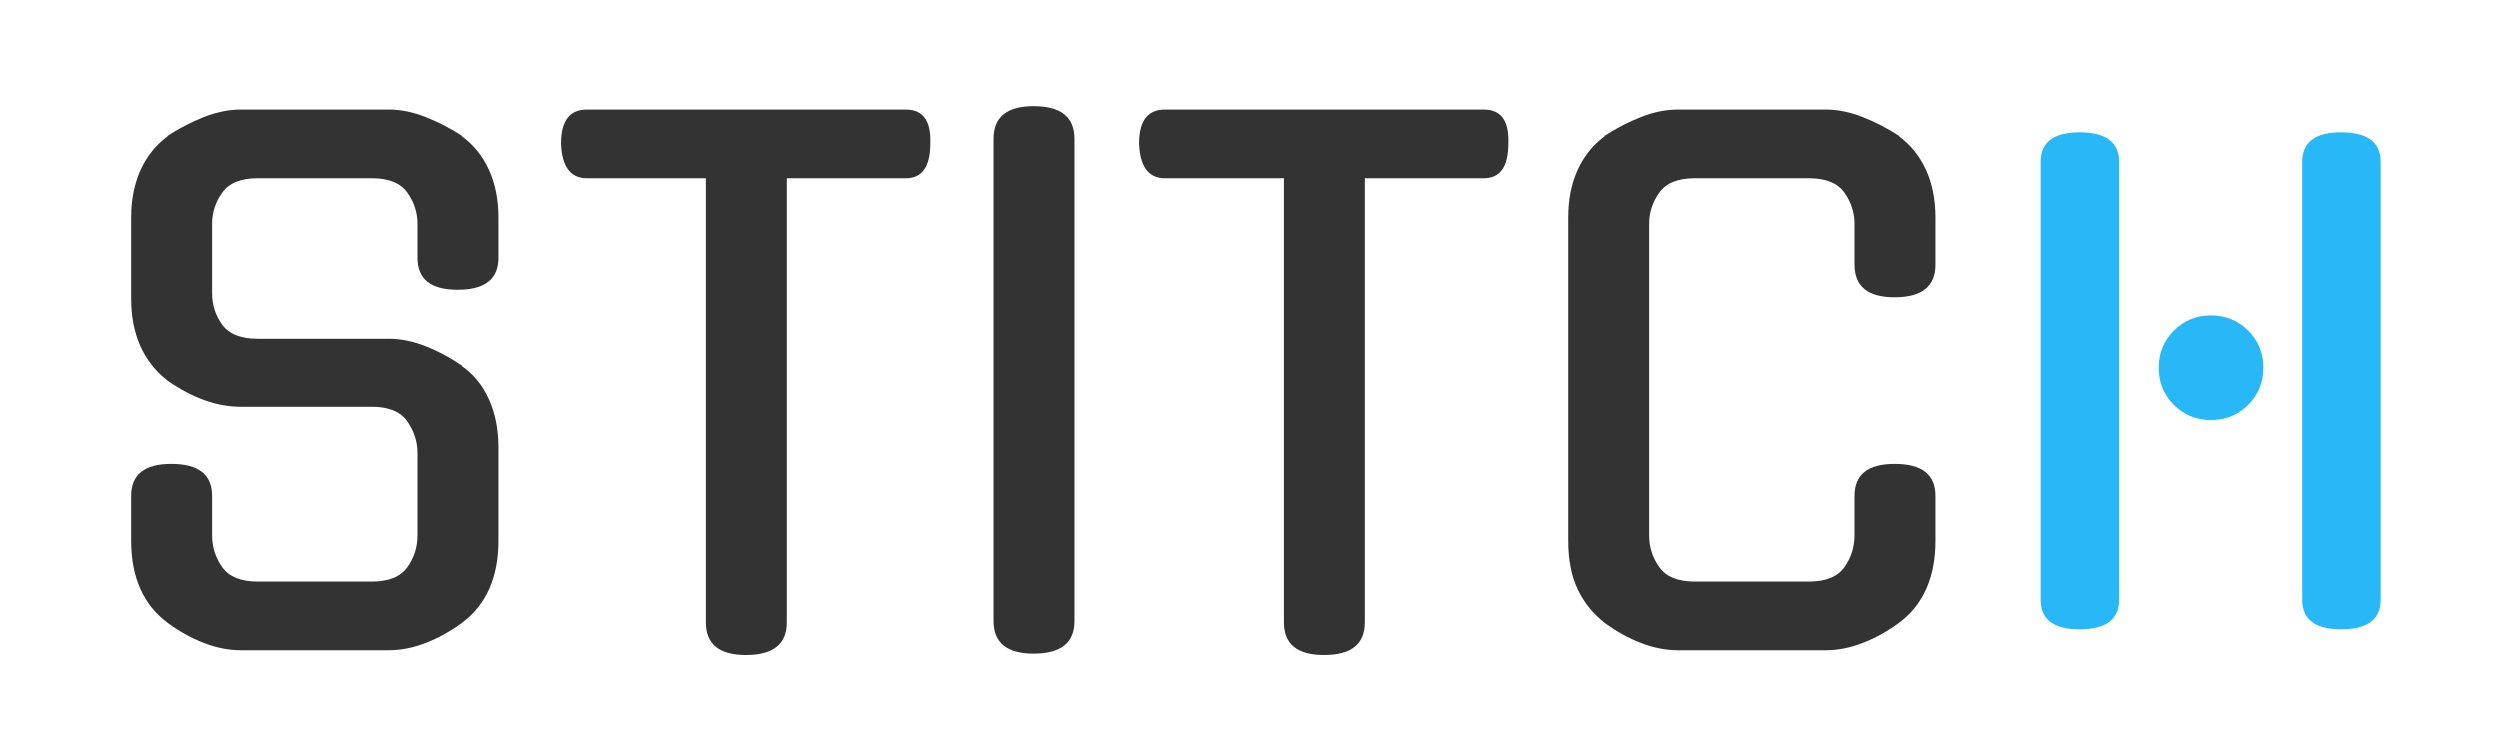 <svg width="106" height="32" viewBox="0 0 106 32" fill="none" xmlns="http://www.w3.org/2000/svg">
<path fill-rule="evenodd" clip-rule="evenodd" d="M43.828 27.714C44.981 27.714 45.558 27.253 45.558 26.33V5.886C45.558 4.963 44.981 4.502 43.828 4.502C42.694 4.502 42.126 4.963 42.126 5.886V26.33C42.126 27.253 42.694 27.714 43.828 27.714ZM16.491 14.364C16.991 14.364 17.51 14.469 18.048 14.681C18.586 14.892 19.105 15.171 19.605 15.517H19.576C20.076 15.863 20.461 16.334 20.73 16.93C20.999 17.526 21.134 18.208 21.134 18.977V22.928C21.134 24.485 20.614 25.648 19.576 26.417C19.077 26.782 18.562 27.065 18.034 27.267C17.505 27.469 16.991 27.57 16.491 27.57H10.205C9.705 27.57 9.191 27.469 8.662 27.267C8.134 27.065 7.619 26.782 7.12 26.417C6.082 25.648 5.562 24.485 5.562 22.928V21.024C5.562 20.121 6.13 19.669 7.264 19.669C8.417 19.669 8.994 20.121 8.994 21.024V22.697C8.994 23.197 9.138 23.648 9.426 24.052C9.715 24.456 10.215 24.658 10.926 24.658H15.77C16.481 24.658 16.981 24.456 17.27 24.052C17.558 23.648 17.702 23.197 17.702 22.697V19.208C17.702 18.727 17.558 18.28 17.27 17.867C16.981 17.454 16.481 17.247 15.77 17.247H10.205C9.205 17.247 8.177 16.882 7.12 16.151C6.082 15.344 5.562 14.181 5.562 12.662V9.231C5.562 8.462 5.697 7.784 5.966 7.198C6.235 6.612 6.62 6.136 7.12 5.771H7.091C7.591 5.444 8.11 5.175 8.648 4.963C9.186 4.752 9.705 4.646 10.205 4.646H16.491C16.991 4.646 17.51 4.752 18.048 4.963C18.586 5.175 19.105 5.444 19.605 5.771H19.576C20.076 6.136 20.461 6.612 20.73 7.198C20.999 7.784 21.134 8.462 21.134 9.231V10.932C21.134 11.836 20.557 12.287 19.403 12.287C18.269 12.287 17.702 11.836 17.702 10.932V9.49C17.702 9.01 17.558 8.568 17.27 8.164C16.981 7.76 16.481 7.558 15.77 7.558H10.926C10.215 7.558 9.715 7.76 9.426 8.164C9.138 8.568 8.994 9.01 8.994 9.49V12.432C8.994 12.931 9.138 13.378 9.426 13.772C9.715 14.166 10.215 14.364 10.926 14.364H16.491ZM33.36 26.388C33.36 27.311 32.783 27.772 31.63 27.772C30.496 27.772 29.929 27.311 29.929 26.388V7.558H24.883C24.191 7.558 23.825 7.068 23.787 6.088C23.787 5.127 24.152 4.646 24.883 4.646H38.406C39.137 4.646 39.483 5.127 39.444 6.088C39.444 7.068 39.098 7.558 38.406 7.558H33.36V26.388ZM57.869 26.388C57.869 27.311 57.292 27.772 56.139 27.772C55.005 27.772 54.438 27.311 54.438 26.388V7.558H49.391C48.699 7.558 48.334 7.068 48.296 6.088C48.296 5.127 48.661 4.646 49.391 4.646H62.915C63.646 4.646 63.992 5.127 63.953 6.088C63.953 7.068 63.607 7.558 62.915 7.558H57.869V26.388ZM80.506 26.417C81.544 25.648 82.063 24.485 82.063 22.928V21.024C82.063 20.121 81.486 19.669 80.333 19.669C79.198 19.669 78.631 20.121 78.631 21.024V22.697C78.631 23.197 78.487 23.648 78.199 24.052C77.91 24.456 77.411 24.658 76.699 24.658H71.855C71.144 24.658 70.644 24.456 70.356 24.052C70.067 23.648 69.923 23.197 69.923 22.697V9.49C69.923 9.01 70.067 8.568 70.356 8.164C70.644 7.76 71.144 7.558 71.855 7.558H76.699C77.411 7.558 77.91 7.76 78.199 8.164C78.487 8.568 78.631 9.01 78.631 9.49V11.22C78.631 12.143 79.198 12.605 80.333 12.605C81.486 12.605 82.063 12.143 82.063 11.22V9.231C82.063 8.462 81.928 7.784 81.659 7.198C81.39 6.612 81.005 6.136 80.506 5.771H80.534C80.035 5.444 79.516 5.175 78.977 4.963C78.439 4.752 77.92 4.646 77.42 4.646H71.134C70.634 4.646 70.115 4.752 69.577 4.963C69.039 5.175 68.52 5.444 68.02 5.771H68.049C67.549 6.136 67.165 6.612 66.895 7.198C66.626 7.784 66.492 8.462 66.492 9.231V22.928C66.492 23.735 66.626 24.422 66.895 24.989C67.165 25.556 67.549 26.032 68.049 26.417C68.549 26.782 69.063 27.065 69.591 27.267C70.12 27.469 70.634 27.57 71.134 27.57H77.42C77.92 27.57 78.434 27.469 78.963 27.267C79.492 27.065 80.006 26.782 80.506 26.417Z" fill="#333333"/>
<path fill-rule="evenodd" clip-rule="evenodd" d="M89.851 25.426C89.851 26.264 89.291 26.683 88.173 26.683C87.073 26.683 86.523 26.264 86.523 25.426V6.867C86.523 6.03 87.073 5.611 88.173 5.611C89.291 5.611 89.851 6.03 89.851 6.867V25.426ZM97.613 6.867C97.613 6.03 98.163 5.611 99.263 5.611C100.381 5.611 100.94 6.03 100.94 6.867V25.426C100.94 26.264 100.381 26.683 99.263 26.683C98.163 26.683 97.613 26.264 97.613 25.426V6.867ZM95.32 17.169C95.75 16.741 95.965 16.216 95.965 15.592C95.965 14.969 95.75 14.443 95.32 14.015C94.89 13.588 94.361 13.374 93.734 13.374C93.124 13.374 92.605 13.588 92.174 14.015C91.744 14.443 91.529 14.969 91.529 15.592C91.529 16.216 91.744 16.741 92.174 17.169C92.605 17.596 93.124 17.81 93.734 17.81C94.361 17.81 94.89 17.596 95.32 17.169Z" fill="#28B8F8"/>
</svg>
